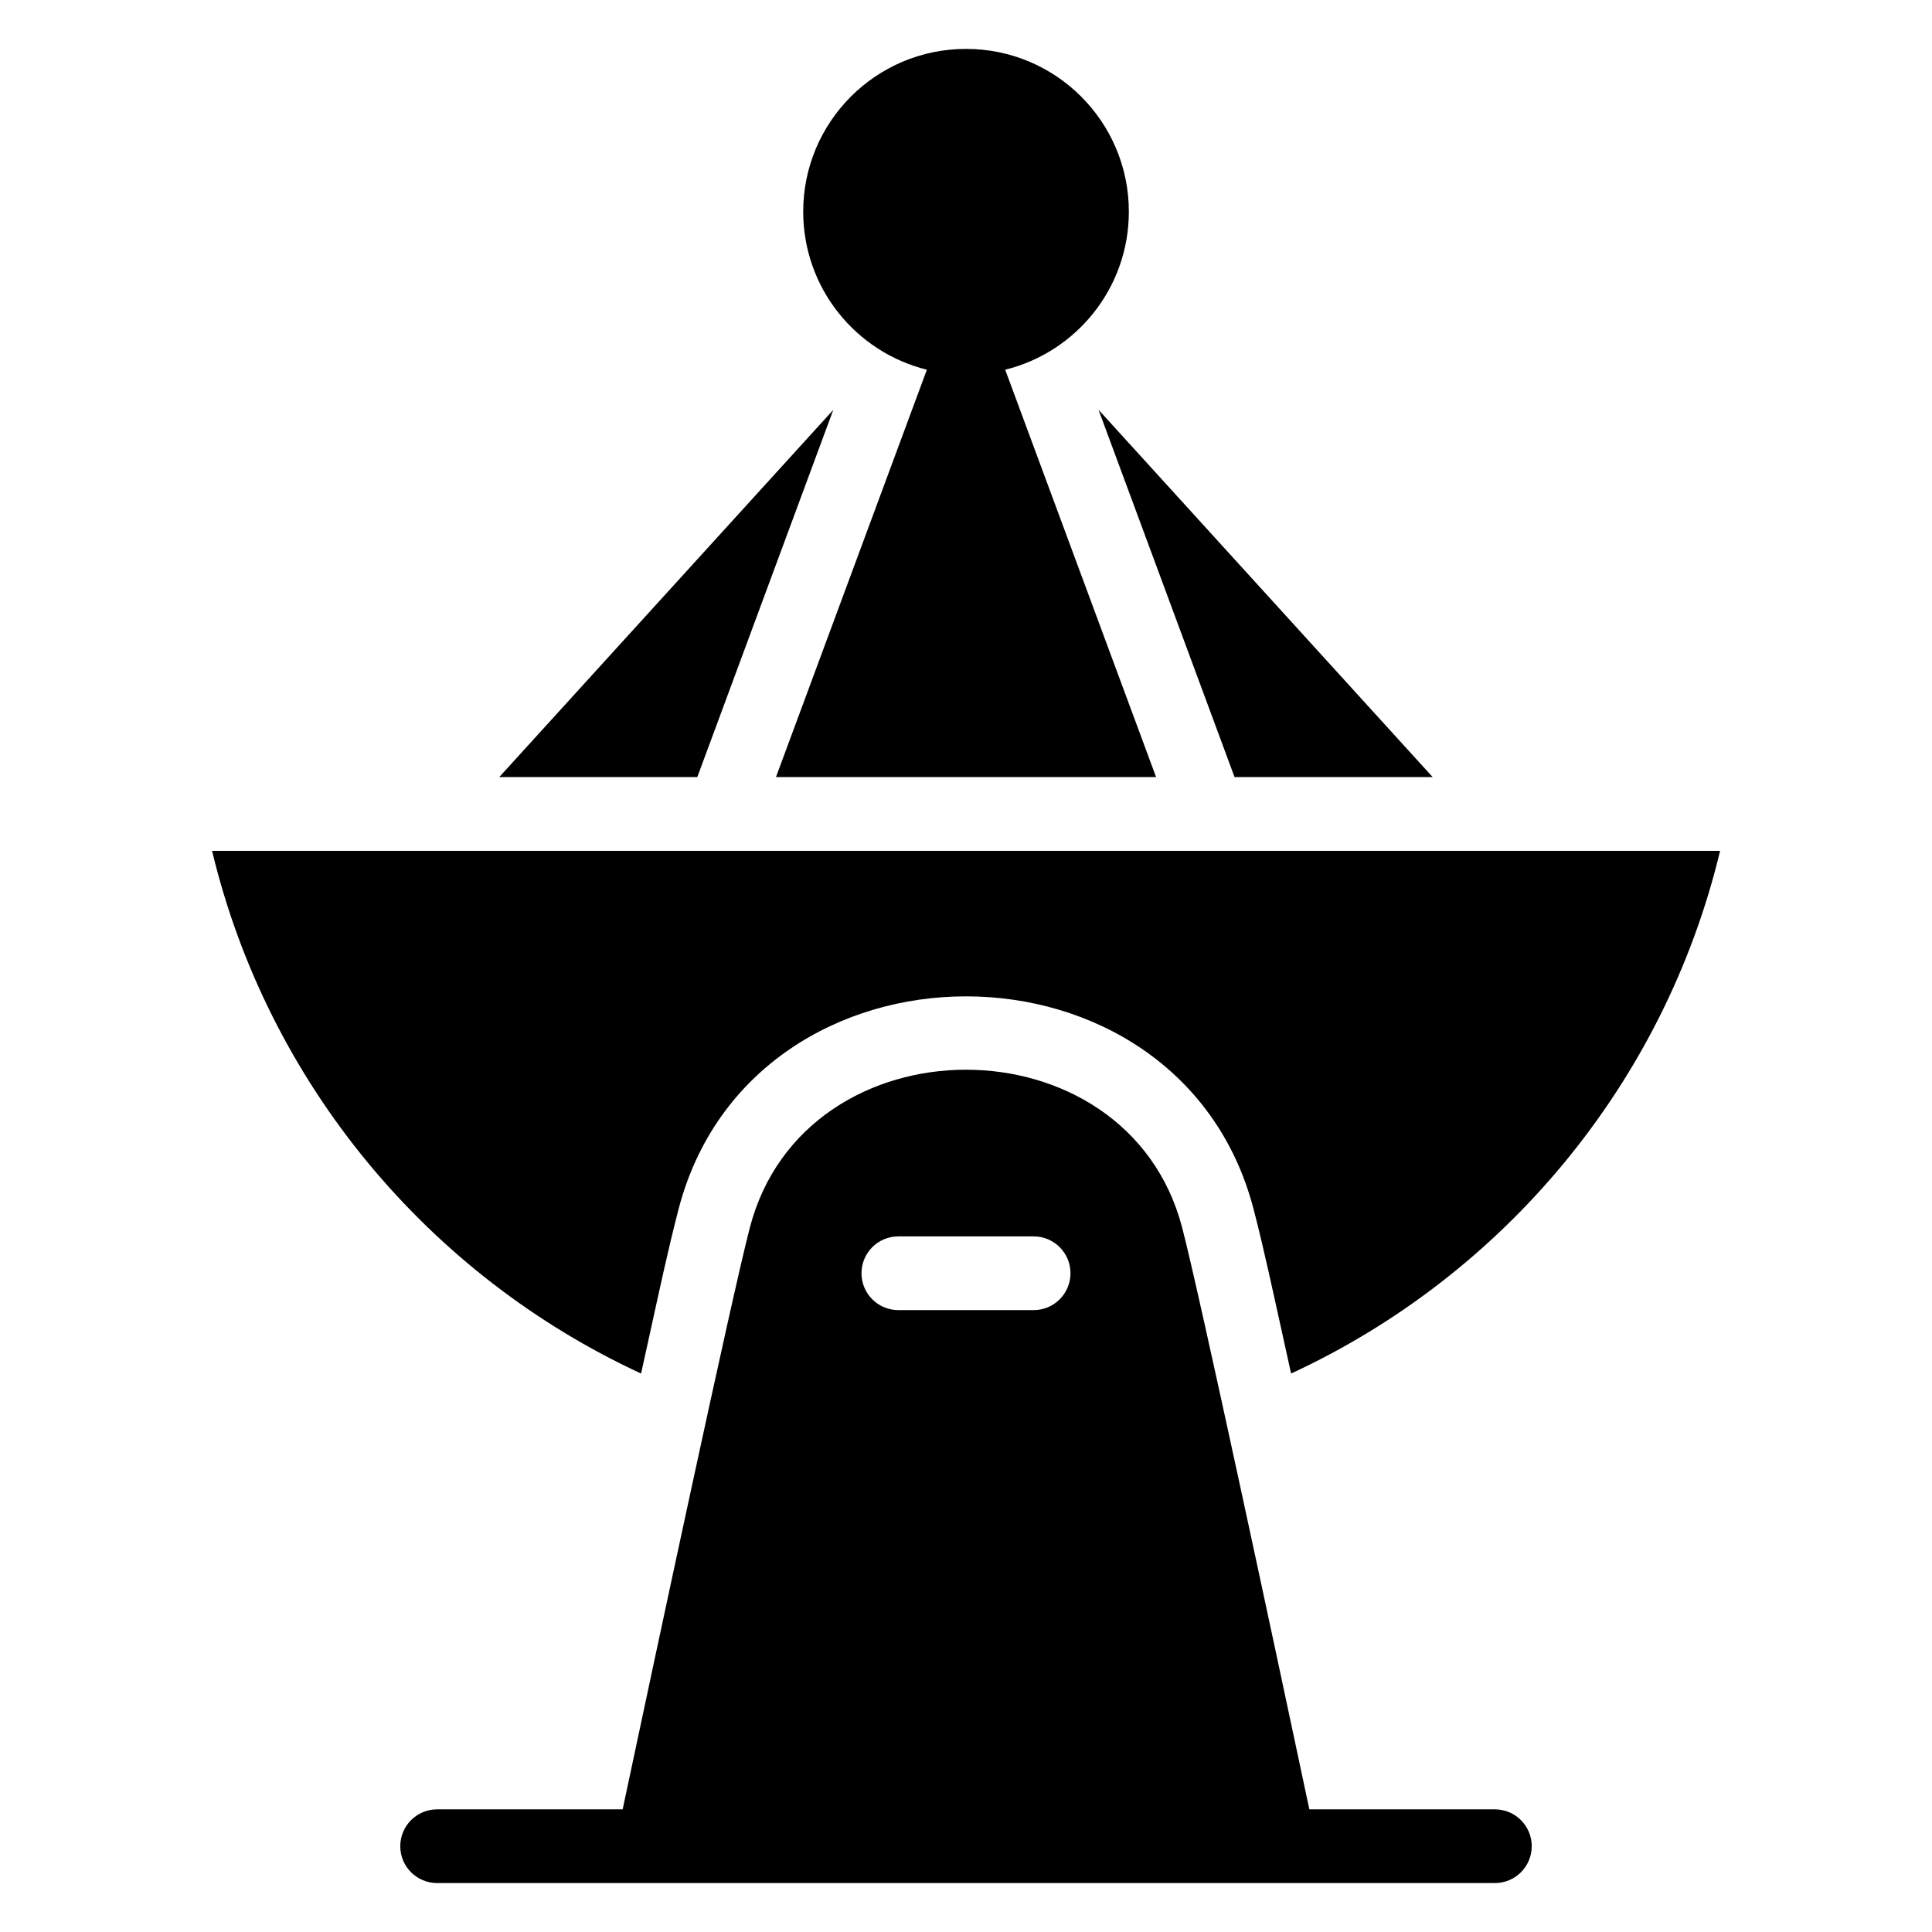 <?xml version="1.0" encoding="UTF-8"?>
<!-- Uploaded to: ICON Repo, www.iconrepo.com, Generator: ICON Repo Mixer Tools -->
<svg fill="#000000" width="800px" height="800px" version="1.1" viewBox="144 144 512 512" xmlns="http://www.w3.org/2000/svg">
 <path d="m599.84 369.49c-14.781 61.637-57.344 112.45-113.69 138.51-0.754-3.414-1.496-6.816-2.254-10.234-2.465-11.078-4.836-22.383-7.691-33.359-19.602-75.148-132.77-75.148-152.37 0-2.856 10.973-5.246 22.293-7.691 33.359-0.754 3.414-1.512 6.816-2.254 10.234-56.348-26.059-98.91-76.887-113.69-138.51h399.67zm-340 273.54c-5.394 0-9.766-4.367-9.766-9.766 0-5.394 4.367-9.766 9.766-9.766h49.168c8.797-41.43 28.945-135.91 33.707-154.17 14.555-55.789 100.01-55.789 114.57 0 4.762 18.242 24.91 112.72 33.707 154.17h49.168c5.394 0 9.766 4.367 9.766 9.766 0 5.394-4.367 9.766-9.766 9.766zm122.23-151.84c-5.394 0-9.766-4.367-9.766-9.766 0-5.394 4.367-9.766 9.766-9.766h35.852c5.394 0 9.766 4.367 9.766 9.766 0 5.394-4.367 9.766-9.766 9.766zm17.926-334.23c-23.82 0-43.137 19.316-43.137 43.137 0 20.238 13.949 37.227 32.77 41.883l-39.992 107.96h100.74l-39.992-107.96c18.816-4.641 32.77-21.629 32.77-41.883 0-23.82-19.316-43.137-43.137-43.137zm123.68 192.98-88.555-97.352 36.047 97.352zm-158.82-97.352-88.555 97.352h52.492l36.047-97.352z" fill-rule="evenodd"/>
</svg>